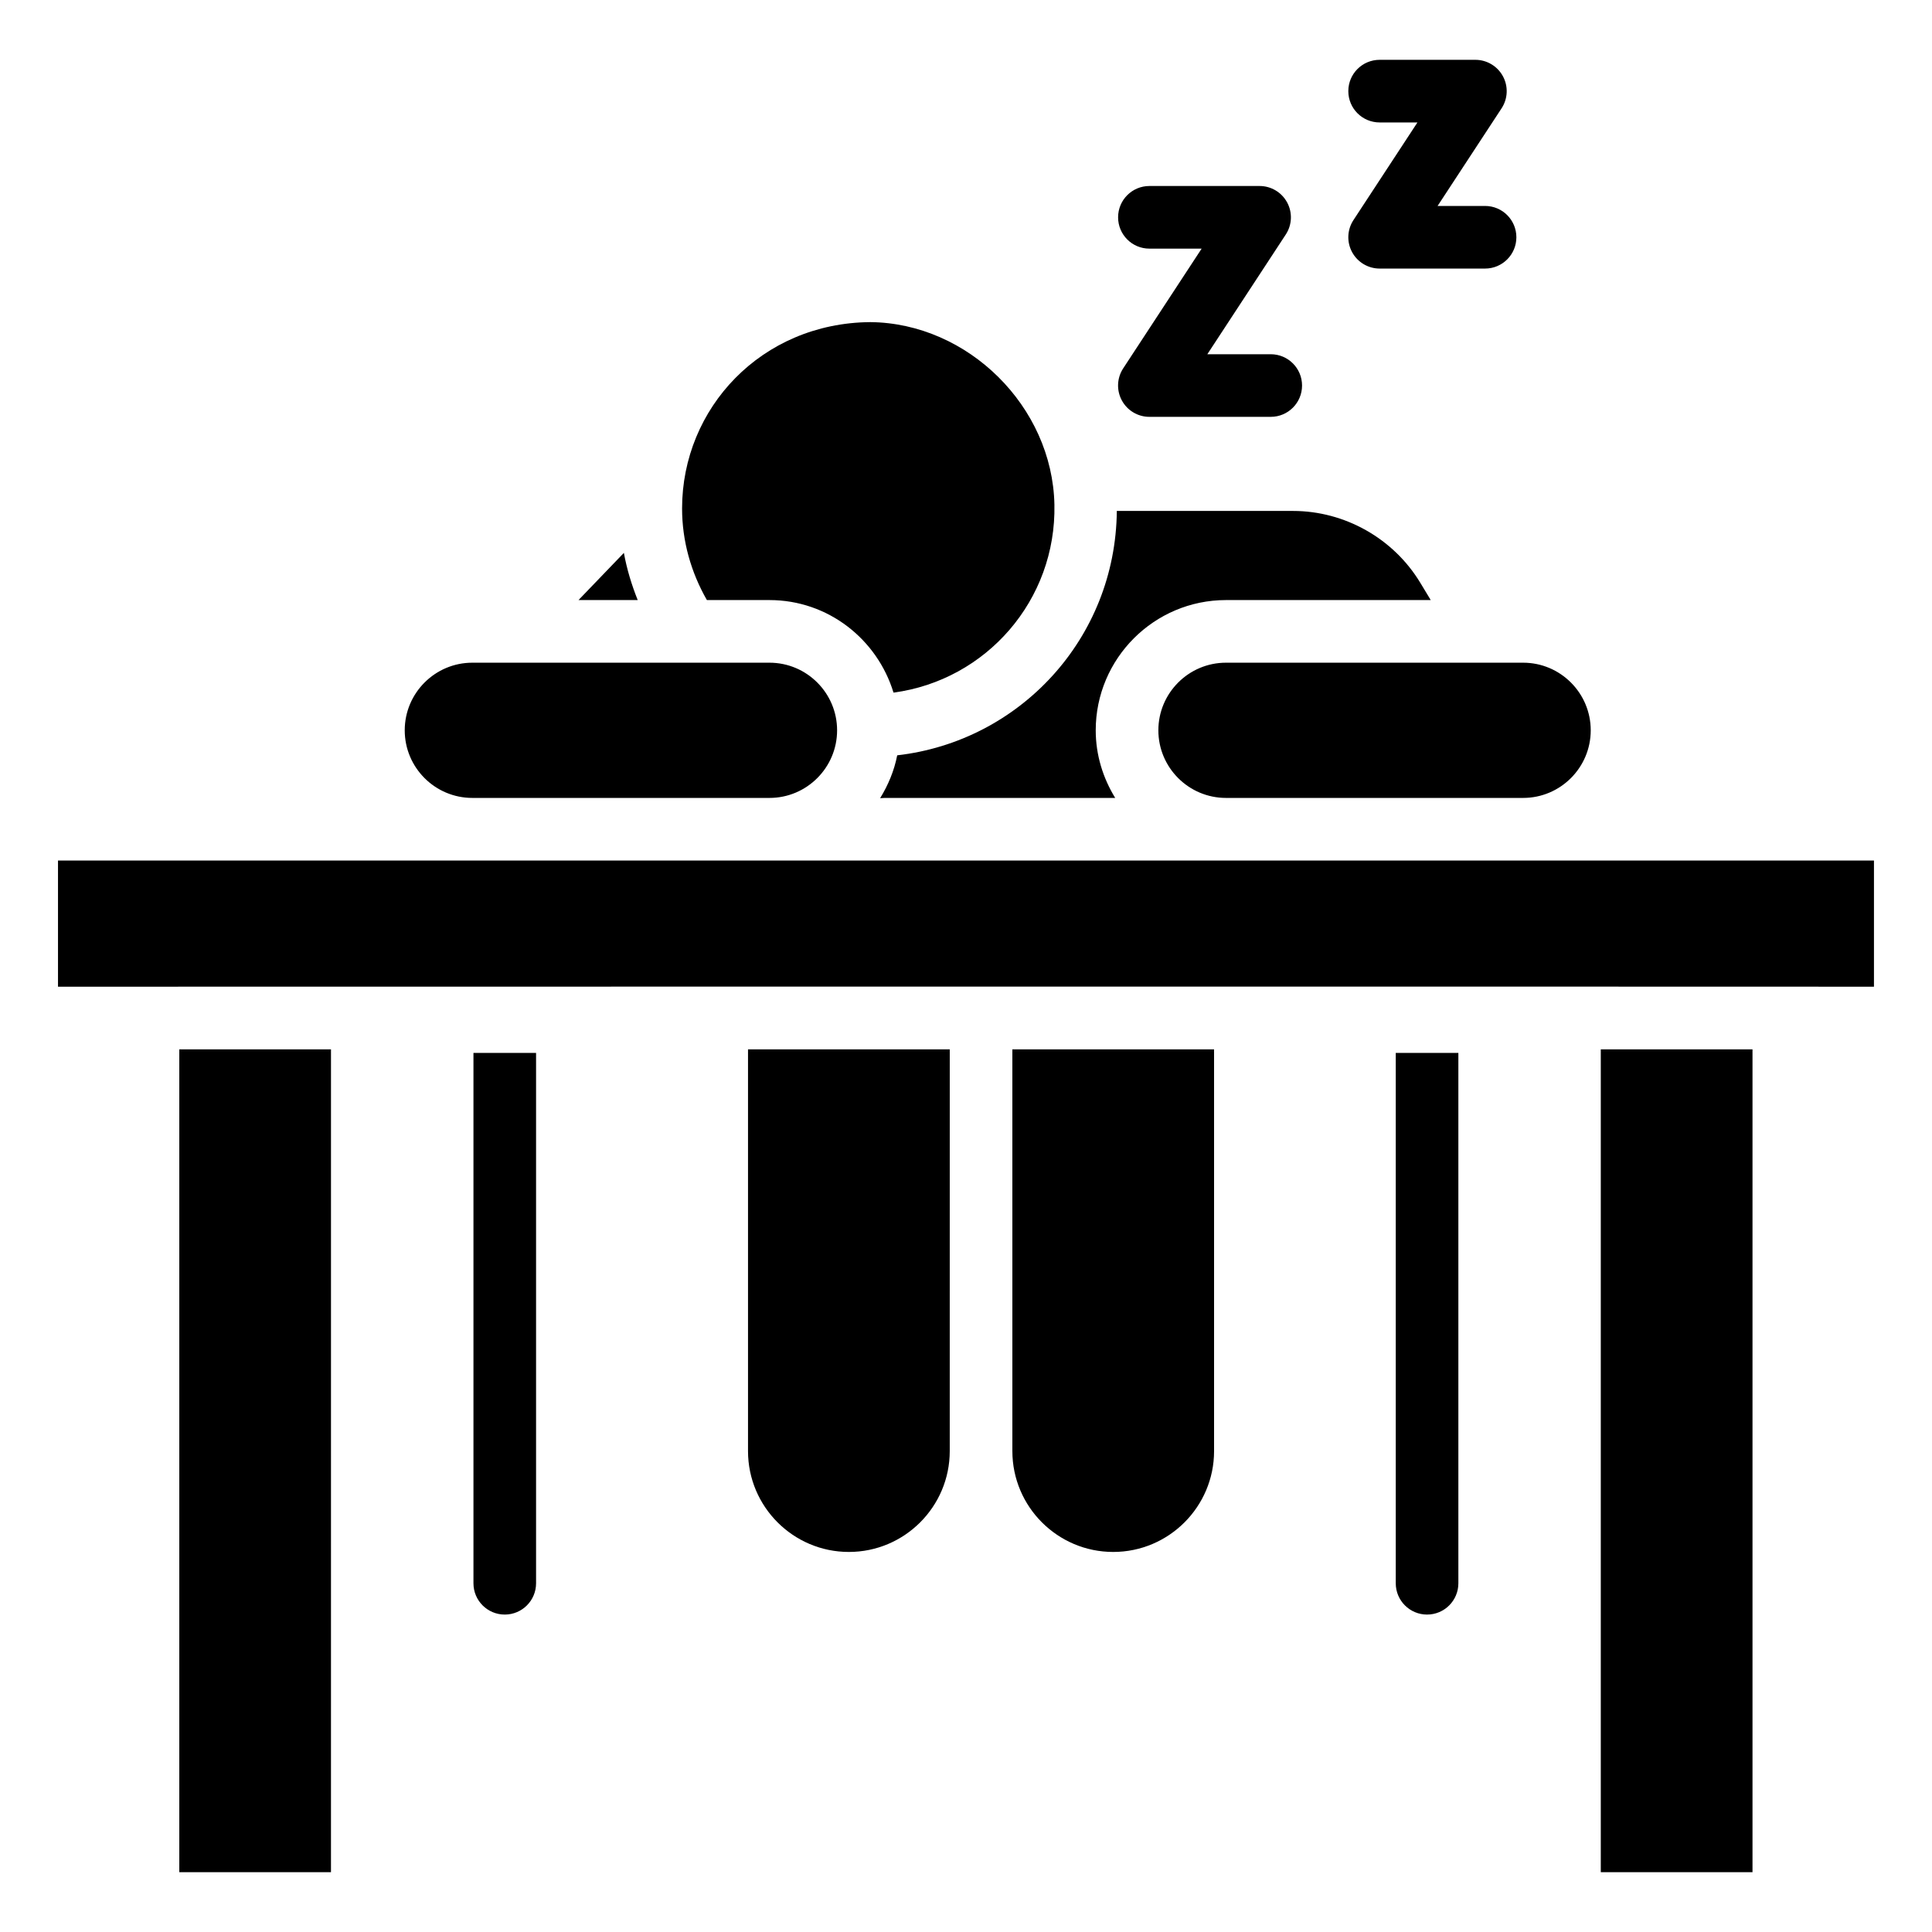 <?xml version="1.0" encoding="UTF-8"?>
<!-- Uploaded to: ICON Repo, www.svgrepo.com, Generator: ICON Repo Mixer Tools -->
<svg fill="#000000" width="800px" height="800px" version="1.1" viewBox="144 144 512 512" xmlns="http://www.w3.org/2000/svg">
 <g>
  <path d="m269.47 423.03v140.55c0 4.582 3.711 8.297 8.297 8.297s8.297-3.715 8.297-8.297v-140.55z"/>
  <path d="m513.89 423.03v140.55c0 4.582 3.711 8.297 8.297 8.297 4.586 0 8.297-3.715 8.297-8.297v-140.55z"/>
  <path d="m565.56 337.54c0 9.883-8.039 17.918-17.914 17.918h-78.746c-9.887 0-17.922-8.039-17.922-17.918 0-9.883 8.039-17.918 17.922-17.918h78.746c9.875 0 17.914 8.035 17.914 17.918zm-45.168-39.098 2.769 4.582h-54.262c-19.035 0-34.52 15.484-34.52 34.516 0 6.582 1.949 12.68 5.16 17.918h-61.113c-0.309 0-0.617 0.016-0.922 0.051-0.082 0.008-0.176 0-0.258 0.008 2.121-3.449 3.723-7.246 4.523-11.352 32.484-3.711 57.883-30.973 58.199-64.762h46.691c13.719 0 26.641 7.293 33.73 19.039zm-145.75-69.078c25.914 0.254 48.254 22.387 48.789 48.34 0.535 25.316-18.02 46.555-42.641 49.848-4.316-14.141-17.332-24.527-32.871-24.527h-16.586c-4.231-7.402-6.574-15.676-6.574-24.277 0-26.562 21.016-49.16 49.883-49.383zm-65.305 61.156c0.777 4.297 2.047 8.457 3.664 12.504h-15.691zm-58.078 47.02c0-9.883 8.039-17.918 17.922-17.918h78.738c9.887 0 17.922 8.039 17.922 17.918 0 9.883-8.039 17.918-17.922 17.918h-78.738c-9.887 0-17.922-8.035-17.922-17.918zm-19.547 302.61h-40.195v-218.06h40.199zm137.25-84.867c-14.738 0-26.73-11.988-26.73-26.727v-106.47h53.465l-0.004 106.47c0 14.738-11.992 26.727-26.73 26.727zm96.781-26.727c0 14.738-11.992 26.727-26.73 26.727s-26.723-11.988-26.723-26.727l-0.004-106.47h53.453zm142.69 111.59h-40.207v-218.06h40.207zm32.188-234.66c-133.98-0.066-361.48-0.008-481.25 0v-33.441h481.25z"/>
  <path d="m448.6 209.89h13.848l-20.793 31.734c-1.668 2.547-1.809 5.809-0.355 8.492 1.449 2.684 4.254 4.352 7.301 4.352h32.16c4.586 0 8.297-3.715 8.297-8.297s-3.711-8.297-8.297-8.297h-16.805l20.793-31.734c1.668-2.547 1.809-5.809 0.355-8.492-1.449-2.684-4.254-4.356-7.297-4.356h-29.203c-4.586 0-8.297 3.715-8.297 8.297-0.004 4.582 3.707 8.301 8.293 8.301z"/>
  <path d="m509.62 176.45h10.016l-16.961 25.879c-1.668 2.547-1.809 5.809-0.355 8.492 1.449 2.676 4.254 4.352 7.301 4.352h27.938c4.586 0 8.297-3.715 8.297-8.297 0-4.582-3.711-8.297-8.297-8.297h-12.582l16.961-25.875c1.668-2.547 1.809-5.809 0.355-8.492-1.453-2.684-4.258-4.359-7.305-4.359h-25.371c-4.586 0-8.297 3.715-8.297 8.297 0 4.586 3.711 8.301 8.301 8.301z"/>
 </g>
</svg>